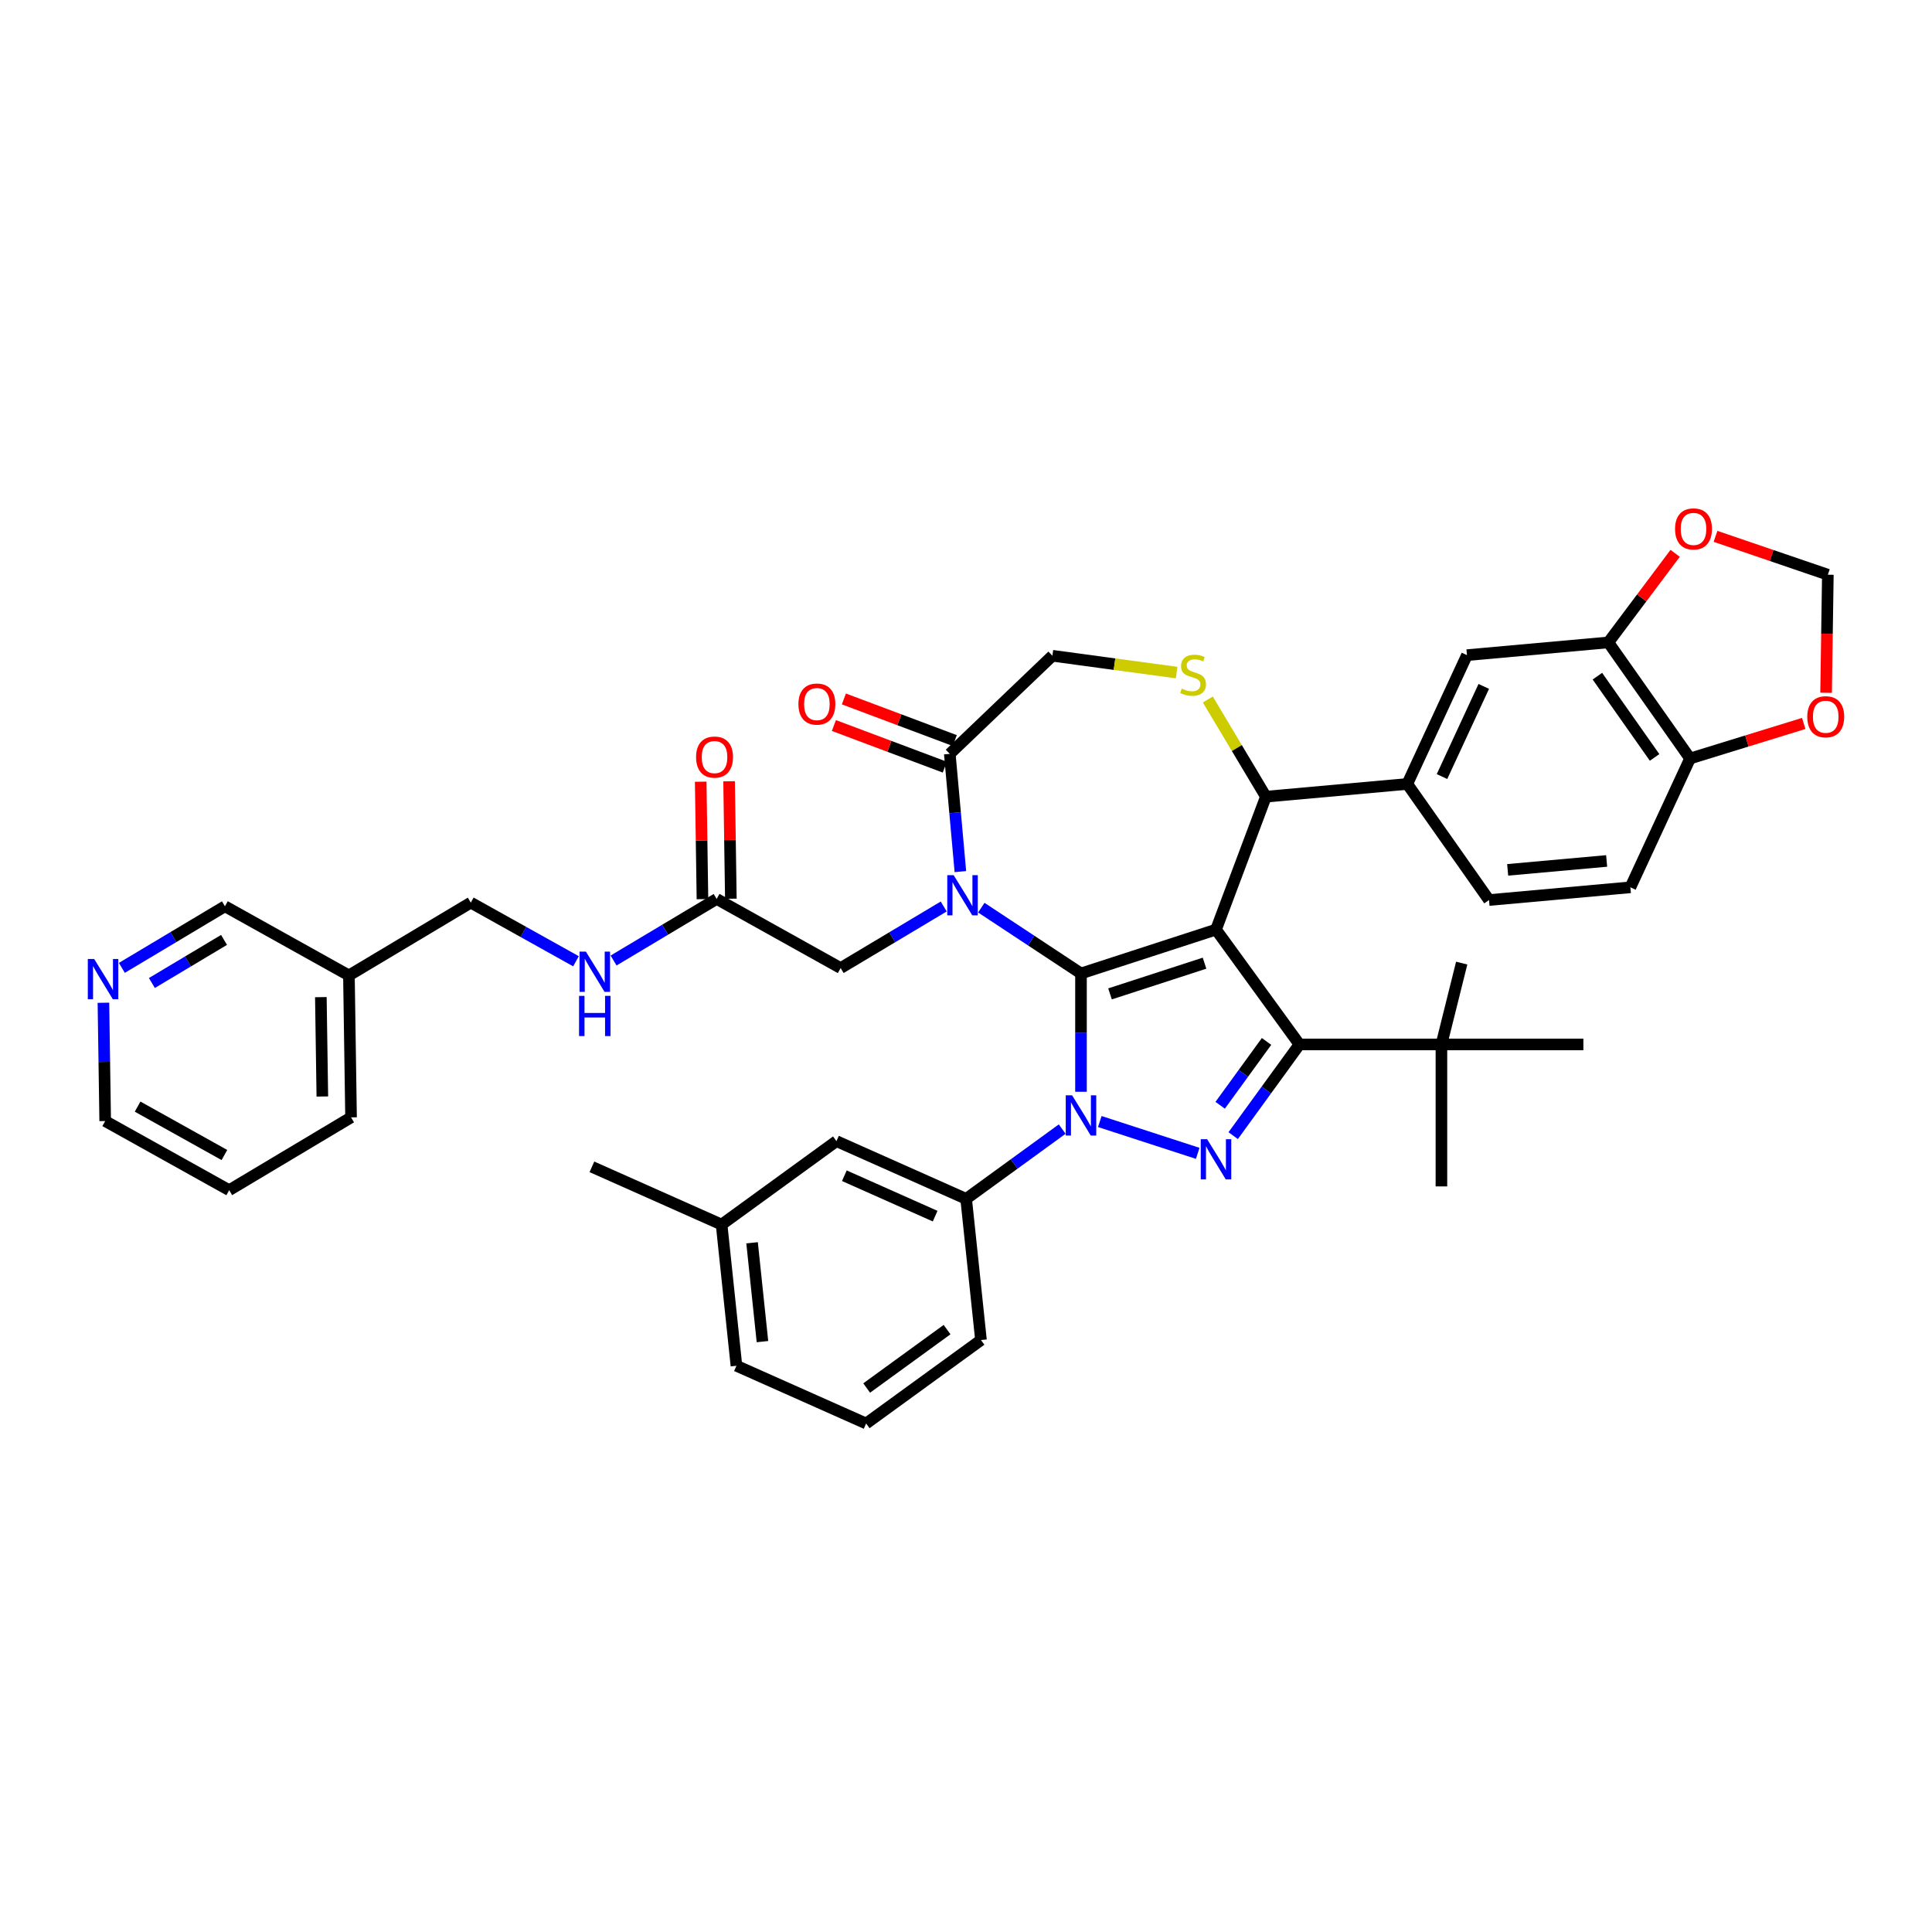 <?xml version='1.0' encoding='iso-8859-1'?>
<svg version='1.1' baseProfile='full'
              xmlns='http://www.w3.org/2000/svg'
                      xmlns:rdkit='http://www.rdkit.org/xml'
                      xmlns:xlink='http://www.w3.org/1999/xlink'
                  xml:space='preserve'
width='1000px' height='1000px' viewBox='0 0 1000 1000'>
<!-- END OF HEADER -->
<rect style='opacity:1.0;fill:#FFFFFF;stroke:none' width='1000' height='1000' x='0' y='0'> </rect>
<path class='bond-0' d='M 370.94,465.286 L 344.265,481.224' style='fill:none;fill-rule:evenodd;stroke:#000000;stroke-width:6px;stroke-linecap:butt;stroke-linejoin:miter;stroke-opacity:1' />
<path class='bond-0' d='M 344.265,481.224 L 317.589,497.162' style='fill:none;fill-rule:evenodd;stroke:#0000FF;stroke-width:6px;stroke-linecap:butt;stroke-linejoin:miter;stroke-opacity:1' />
<path class='bond-1' d='M 378.287,465.176 L 377.832,434.782' style='fill:none;fill-rule:evenodd;stroke:#000000;stroke-width:6px;stroke-linecap:butt;stroke-linejoin:miter;stroke-opacity:1' />
<path class='bond-1' d='M 377.832,434.782 L 377.377,404.387' style='fill:none;fill-rule:evenodd;stroke:#FF0000;stroke-width:6px;stroke-linecap:butt;stroke-linejoin:miter;stroke-opacity:1' />
<path class='bond-1' d='M 363.592,465.396 L 363.138,435.002' style='fill:none;fill-rule:evenodd;stroke:#000000;stroke-width:6px;stroke-linecap:butt;stroke-linejoin:miter;stroke-opacity:1' />
<path class='bond-1' d='M 363.138,435.002 L 362.683,404.607' style='fill:none;fill-rule:evenodd;stroke:#FF0000;stroke-width:6px;stroke-linecap:butt;stroke-linejoin:miter;stroke-opacity:1' />
<path class='bond-2' d='M 370.94,465.286 L 435.118,501.07' style='fill:none;fill-rule:evenodd;stroke:#000000;stroke-width:6px;stroke-linecap:butt;stroke-linejoin:miter;stroke-opacity:1' />
<path class='bond-3' d='M 118.624,616.038 L 54.446,580.254' style='fill:none;fill-rule:evenodd;stroke:#000000;stroke-width:6px;stroke-linecap:butt;stroke-linejoin:miter;stroke-opacity:1' />
<path class='bond-3' d='M 116.154,597.835 L 71.229,572.786' style='fill:none;fill-rule:evenodd;stroke:#000000;stroke-width:6px;stroke-linecap:butt;stroke-linejoin:miter;stroke-opacity:1' />
<path class='bond-4' d='M 118.624,616.038 L 181.703,578.35' style='fill:none;fill-rule:evenodd;stroke:#000000;stroke-width:6px;stroke-linecap:butt;stroke-linejoin:miter;stroke-opacity:1' />
<path class='bond-5' d='M 298.132,497.55 L 270.907,482.37' style='fill:none;fill-rule:evenodd;stroke:#0000FF;stroke-width:6px;stroke-linecap:butt;stroke-linejoin:miter;stroke-opacity:1' />
<path class='bond-5' d='M 270.907,482.37 L 243.682,467.19' style='fill:none;fill-rule:evenodd;stroke:#000000;stroke-width:6px;stroke-linecap:butt;stroke-linejoin:miter;stroke-opacity:1' />
<path class='bond-6' d='M 54.446,580.254 L 53.987,549.639' style='fill:none;fill-rule:evenodd;stroke:#000000;stroke-width:6px;stroke-linecap:butt;stroke-linejoin:miter;stroke-opacity:1' />
<path class='bond-6' d='M 53.987,549.639 L 53.529,519.024' style='fill:none;fill-rule:evenodd;stroke:#0000FF;stroke-width:6px;stroke-linecap:butt;stroke-linejoin:miter;stroke-opacity:1' />
<path class='bond-7' d='M 549.793,584.411 L 524.934,602.472' style='fill:none;fill-rule:evenodd;stroke:#0000FF;stroke-width:6px;stroke-linecap:butt;stroke-linejoin:miter;stroke-opacity:1' />
<path class='bond-7' d='M 524.934,602.472 L 500.075,620.533' style='fill:none;fill-rule:evenodd;stroke:#000000;stroke-width:6px;stroke-linecap:butt;stroke-linejoin:miter;stroke-opacity:1' />
<path class='bond-8' d='M 559.521,565.101 L 559.521,534.482' style='fill:none;fill-rule:evenodd;stroke:#0000FF;stroke-width:6px;stroke-linecap:butt;stroke-linejoin:miter;stroke-opacity:1' />
<path class='bond-8' d='M 559.521,534.482 L 559.521,503.862' style='fill:none;fill-rule:evenodd;stroke:#000000;stroke-width:6px;stroke-linecap:butt;stroke-linejoin:miter;stroke-opacity:1' />
<path class='bond-9' d='M 569.25,580.504 L 619.932,596.971' style='fill:none;fill-rule:evenodd;stroke:#0000FF;stroke-width:6px;stroke-linecap:butt;stroke-linejoin:miter;stroke-opacity:1' />
<path class='bond-10' d='M 672.596,540.603 L 746.076,540.603' style='fill:none;fill-rule:evenodd;stroke:#000000;stroke-width:6px;stroke-linecap:butt;stroke-linejoin:miter;stroke-opacity:1' />
<path class='bond-11' d='M 672.596,540.603 L 629.405,481.156' style='fill:none;fill-rule:evenodd;stroke:#000000;stroke-width:6px;stroke-linecap:butt;stroke-linejoin:miter;stroke-opacity:1' />
<path class='bond-12' d='M 672.596,540.603 L 655.448,564.205' style='fill:none;fill-rule:evenodd;stroke:#000000;stroke-width:6px;stroke-linecap:butt;stroke-linejoin:miter;stroke-opacity:1' />
<path class='bond-12' d='M 655.448,564.205 L 638.299,587.808' style='fill:none;fill-rule:evenodd;stroke:#0000FF;stroke-width:6px;stroke-linecap:butt;stroke-linejoin:miter;stroke-opacity:1' />
<path class='bond-12' d='M 655.562,539.045 L 643.558,555.567' style='fill:none;fill-rule:evenodd;stroke:#000000;stroke-width:6px;stroke-linecap:butt;stroke-linejoin:miter;stroke-opacity:1' />
<path class='bond-12' d='M 643.558,555.567 L 631.554,572.089' style='fill:none;fill-rule:evenodd;stroke:#0000FF;stroke-width:6px;stroke-linecap:butt;stroke-linejoin:miter;stroke-opacity:1' />
<path class='bond-13' d='M 629.405,481.156 L 559.521,503.862' style='fill:none;fill-rule:evenodd;stroke:#000000;stroke-width:6px;stroke-linecap:butt;stroke-linejoin:miter;stroke-opacity:1' />
<path class='bond-13' d='M 623.464,498.539 L 574.545,514.433' style='fill:none;fill-rule:evenodd;stroke:#000000;stroke-width:6px;stroke-linecap:butt;stroke-linejoin:miter;stroke-opacity:1' />
<path class='bond-14' d='M 629.405,481.156 L 655.224,412.361' style='fill:none;fill-rule:evenodd;stroke:#000000;stroke-width:6px;stroke-linecap:butt;stroke-linejoin:miter;stroke-opacity:1' />
<path class='bond-15' d='M 559.521,503.862 L 533.723,486.833' style='fill:none;fill-rule:evenodd;stroke:#000000;stroke-width:6px;stroke-linecap:butt;stroke-linejoin:miter;stroke-opacity:1' />
<path class='bond-15' d='M 533.723,486.833 L 507.926,469.804' style='fill:none;fill-rule:evenodd;stroke:#0000FF;stroke-width:6px;stroke-linecap:butt;stroke-linejoin:miter;stroke-opacity:1' />
<path class='bond-16' d='M 497.095,451.141 L 494.353,420.669' style='fill:none;fill-rule:evenodd;stroke:#0000FF;stroke-width:6px;stroke-linecap:butt;stroke-linejoin:miter;stroke-opacity:1' />
<path class='bond-16' d='M 494.353,420.669 L 491.61,390.198' style='fill:none;fill-rule:evenodd;stroke:#000000;stroke-width:6px;stroke-linecap:butt;stroke-linejoin:miter;stroke-opacity:1' />
<path class='bond-17' d='M 488.468,469.195 L 461.793,485.133' style='fill:none;fill-rule:evenodd;stroke:#0000FF;stroke-width:6px;stroke-linecap:butt;stroke-linejoin:miter;stroke-opacity:1' />
<path class='bond-17' d='M 461.793,485.133 L 435.118,501.07' style='fill:none;fill-rule:evenodd;stroke:#000000;stroke-width:6px;stroke-linecap:butt;stroke-linejoin:miter;stroke-opacity:1' />
<path class='bond-18' d='M 491.61,390.198 L 544.721,339.419' style='fill:none;fill-rule:evenodd;stroke:#000000;stroke-width:6px;stroke-linecap:butt;stroke-linejoin:miter;stroke-opacity:1' />
<path class='bond-19' d='M 494.192,383.319 L 465.489,372.546' style='fill:none;fill-rule:evenodd;stroke:#000000;stroke-width:6px;stroke-linecap:butt;stroke-linejoin:miter;stroke-opacity:1' />
<path class='bond-19' d='M 465.489,372.546 L 436.787,361.774' style='fill:none;fill-rule:evenodd;stroke:#FF0000;stroke-width:6px;stroke-linecap:butt;stroke-linejoin:miter;stroke-opacity:1' />
<path class='bond-19' d='M 489.028,397.078 L 460.326,386.305' style='fill:none;fill-rule:evenodd;stroke:#000000;stroke-width:6px;stroke-linecap:butt;stroke-linejoin:miter;stroke-opacity:1' />
<path class='bond-19' d='M 460.326,386.305 L 431.623,375.533' style='fill:none;fill-rule:evenodd;stroke:#FF0000;stroke-width:6px;stroke-linecap:butt;stroke-linejoin:miter;stroke-opacity:1' />
<path class='bond-20' d='M 544.721,339.419 L 576.874,343.774' style='fill:none;fill-rule:evenodd;stroke:#000000;stroke-width:6px;stroke-linecap:butt;stroke-linejoin:miter;stroke-opacity:1' />
<path class='bond-20' d='M 576.874,343.774 L 609.027,348.13' style='fill:none;fill-rule:evenodd;stroke:#CCCC00;stroke-width:6px;stroke-linecap:butt;stroke-linejoin:miter;stroke-opacity:1' />
<path class='bond-21' d='M 625.167,362.053 L 640.195,387.207' style='fill:none;fill-rule:evenodd;stroke:#CCCC00;stroke-width:6px;stroke-linecap:butt;stroke-linejoin:miter;stroke-opacity:1' />
<path class='bond-21' d='M 640.195,387.207 L 655.224,412.361' style='fill:none;fill-rule:evenodd;stroke:#000000;stroke-width:6px;stroke-linecap:butt;stroke-linejoin:miter;stroke-opacity:1' />
<path class='bond-22' d='M 655.224,412.361 L 728.409,405.774' style='fill:none;fill-rule:evenodd;stroke:#000000;stroke-width:6px;stroke-linecap:butt;stroke-linejoin:miter;stroke-opacity:1' />
<path class='bond-23' d='M 832.481,332.515 L 874.777,392.601' style='fill:none;fill-rule:evenodd;stroke:#000000;stroke-width:6px;stroke-linecap:butt;stroke-linejoin:miter;stroke-opacity:1' />
<path class='bond-23' d='M 826.808,349.987 L 856.416,392.047' style='fill:none;fill-rule:evenodd;stroke:#000000;stroke-width:6px;stroke-linecap:butt;stroke-linejoin:miter;stroke-opacity:1' />
<path class='bond-24' d='M 832.481,332.515 L 849.765,309.459' style='fill:none;fill-rule:evenodd;stroke:#000000;stroke-width:6px;stroke-linecap:butt;stroke-linejoin:miter;stroke-opacity:1' />
<path class='bond-24' d='M 849.765,309.459 L 867.048,286.404' style='fill:none;fill-rule:evenodd;stroke:#FF0000;stroke-width:6px;stroke-linecap:butt;stroke-linejoin:miter;stroke-opacity:1' />
<path class='bond-25' d='M 832.481,332.515 L 759.297,339.102' style='fill:none;fill-rule:evenodd;stroke:#000000;stroke-width:6px;stroke-linecap:butt;stroke-linejoin:miter;stroke-opacity:1' />
<path class='bond-26' d='M 874.777,392.601 L 904.19,383.528' style='fill:none;fill-rule:evenodd;stroke:#000000;stroke-width:6px;stroke-linecap:butt;stroke-linejoin:miter;stroke-opacity:1' />
<path class='bond-26' d='M 904.19,383.528 L 933.604,374.456' style='fill:none;fill-rule:evenodd;stroke:#FF0000;stroke-width:6px;stroke-linecap:butt;stroke-linejoin:miter;stroke-opacity:1' />
<path class='bond-27' d='M 874.777,392.601 L 843.889,459.274' style='fill:none;fill-rule:evenodd;stroke:#000000;stroke-width:6px;stroke-linecap:butt;stroke-linejoin:miter;stroke-opacity:1' />
<path class='bond-28' d='M 887.945,277.611 L 917.019,287.541' style='fill:none;fill-rule:evenodd;stroke:#FF0000;stroke-width:6px;stroke-linecap:butt;stroke-linejoin:miter;stroke-opacity:1' />
<path class='bond-28' d='M 917.019,287.541 L 946.092,297.47' style='fill:none;fill-rule:evenodd;stroke:#000000;stroke-width:6px;stroke-linecap:butt;stroke-linejoin:miter;stroke-opacity:1' />
<path class='bond-29' d='M 500.075,620.533 L 432.947,590.646' style='fill:none;fill-rule:evenodd;stroke:#000000;stroke-width:6px;stroke-linecap:butt;stroke-linejoin:miter;stroke-opacity:1' />
<path class='bond-29' d='M 484.028,629.476 L 437.039,608.555' style='fill:none;fill-rule:evenodd;stroke:#000000;stroke-width:6px;stroke-linecap:butt;stroke-linejoin:miter;stroke-opacity:1' />
<path class='bond-30' d='M 500.075,620.533 L 507.755,693.611' style='fill:none;fill-rule:evenodd;stroke:#000000;stroke-width:6px;stroke-linecap:butt;stroke-linejoin:miter;stroke-opacity:1' />
<path class='bond-31' d='M 432.947,590.646 L 373.5,633.837' style='fill:none;fill-rule:evenodd;stroke:#000000;stroke-width:6px;stroke-linecap:butt;stroke-linejoin:miter;stroke-opacity:1' />
<path class='bond-32' d='M 746.076,540.603 L 746.076,614.083' style='fill:none;fill-rule:evenodd;stroke:#000000;stroke-width:6px;stroke-linecap:butt;stroke-linejoin:miter;stroke-opacity:1' />
<path class='bond-33' d='M 746.076,540.603 L 756.575,498.503' style='fill:none;fill-rule:evenodd;stroke:#000000;stroke-width:6px;stroke-linecap:butt;stroke-linejoin:miter;stroke-opacity:1' />
<path class='bond-34' d='M 746.076,540.603 L 819.556,540.603' style='fill:none;fill-rule:evenodd;stroke:#000000;stroke-width:6px;stroke-linecap:butt;stroke-linejoin:miter;stroke-opacity:1' />
<path class='bond-35' d='M 373.5,633.837 L 306.373,603.95' style='fill:none;fill-rule:evenodd;stroke:#000000;stroke-width:6px;stroke-linecap:butt;stroke-linejoin:miter;stroke-opacity:1' />
<path class='bond-36' d='M 373.5,633.837 L 381.181,706.914' style='fill:none;fill-rule:evenodd;stroke:#000000;stroke-width:6px;stroke-linecap:butt;stroke-linejoin:miter;stroke-opacity:1' />
<path class='bond-36' d='M 389.268,643.262 L 394.645,694.417' style='fill:none;fill-rule:evenodd;stroke:#000000;stroke-width:6px;stroke-linecap:butt;stroke-linejoin:miter;stroke-opacity:1' />
<path class='bond-37' d='M 448.309,736.801 L 507.755,693.611' style='fill:none;fill-rule:evenodd;stroke:#000000;stroke-width:6px;stroke-linecap:butt;stroke-linejoin:miter;stroke-opacity:1' />
<path class='bond-37' d='M 448.588,718.434 L 490.2,688.2' style='fill:none;fill-rule:evenodd;stroke:#000000;stroke-width:6px;stroke-linecap:butt;stroke-linejoin:miter;stroke-opacity:1' />
<path class='bond-38' d='M 448.309,736.801 L 381.181,706.914' style='fill:none;fill-rule:evenodd;stroke:#000000;stroke-width:6px;stroke-linecap:butt;stroke-linejoin:miter;stroke-opacity:1' />
<path class='bond-39' d='M 945.178,358.583 L 945.635,328.027' style='fill:none;fill-rule:evenodd;stroke:#FF0000;stroke-width:6px;stroke-linecap:butt;stroke-linejoin:miter;stroke-opacity:1' />
<path class='bond-39' d='M 945.635,328.027 L 946.092,297.47' style='fill:none;fill-rule:evenodd;stroke:#000000;stroke-width:6px;stroke-linecap:butt;stroke-linejoin:miter;stroke-opacity:1' />
<path class='bond-40' d='M 759.297,339.102 L 728.409,405.774' style='fill:none;fill-rule:evenodd;stroke:#000000;stroke-width:6px;stroke-linecap:butt;stroke-linejoin:miter;stroke-opacity:1' />
<path class='bond-40' d='M 767.998,355.28 L 746.376,401.951' style='fill:none;fill-rule:evenodd;stroke:#000000;stroke-width:6px;stroke-linecap:butt;stroke-linejoin:miter;stroke-opacity:1' />
<path class='bond-41' d='M 843.889,459.274 L 770.705,465.861' style='fill:none;fill-rule:evenodd;stroke:#000000;stroke-width:6px;stroke-linecap:butt;stroke-linejoin:miter;stroke-opacity:1' />
<path class='bond-41' d='M 831.594,445.625 L 780.365,450.236' style='fill:none;fill-rule:evenodd;stroke:#000000;stroke-width:6px;stroke-linecap:butt;stroke-linejoin:miter;stroke-opacity:1' />
<path class='bond-42' d='M 728.409,405.774 L 770.705,465.861' style='fill:none;fill-rule:evenodd;stroke:#000000;stroke-width:6px;stroke-linecap:butt;stroke-linejoin:miter;stroke-opacity:1' />
<path class='bond-43' d='M 63.075,500.969 L 89.75,485.032' style='fill:none;fill-rule:evenodd;stroke:#0000FF;stroke-width:6px;stroke-linecap:butt;stroke-linejoin:miter;stroke-opacity:1' />
<path class='bond-43' d='M 89.75,485.032 L 116.425,469.094' style='fill:none;fill-rule:evenodd;stroke:#000000;stroke-width:6px;stroke-linecap:butt;stroke-linejoin:miter;stroke-opacity:1' />
<path class='bond-43' d='M 78.615,508.804 L 97.288,497.648' style='fill:none;fill-rule:evenodd;stroke:#0000FF;stroke-width:6px;stroke-linecap:butt;stroke-linejoin:miter;stroke-opacity:1' />
<path class='bond-43' d='M 97.288,497.648 L 115.96,486.491' style='fill:none;fill-rule:evenodd;stroke:#000000;stroke-width:6px;stroke-linecap:butt;stroke-linejoin:miter;stroke-opacity:1' />
<path class='bond-44' d='M 116.425,469.094 L 180.603,504.878' style='fill:none;fill-rule:evenodd;stroke:#000000;stroke-width:6px;stroke-linecap:butt;stroke-linejoin:miter;stroke-opacity:1' />
<path class='bond-45' d='M 180.603,504.878 L 181.703,578.35' style='fill:none;fill-rule:evenodd;stroke:#000000;stroke-width:6px;stroke-linecap:butt;stroke-linejoin:miter;stroke-opacity:1' />
<path class='bond-45' d='M 166.074,516.119 L 166.843,567.549' style='fill:none;fill-rule:evenodd;stroke:#000000;stroke-width:6px;stroke-linecap:butt;stroke-linejoin:miter;stroke-opacity:1' />
<path class='bond-46' d='M 180.603,504.878 L 243.682,467.19' style='fill:none;fill-rule:evenodd;stroke:#000000;stroke-width:6px;stroke-linecap:butt;stroke-linejoin:miter;stroke-opacity:1' />
<path  class='atom-2' d='M 303.261 492.57
L 310.08 503.592
Q 310.756 504.679, 311.843 506.648
Q 312.931 508.618, 312.99 508.735
L 312.99 492.57
L 315.752 492.57
L 315.752 513.379
L 312.901 513.379
L 305.583 501.328
Q 304.73 499.918, 303.819 498.301
Q 302.937 496.684, 302.673 496.185
L 302.673 513.379
L 299.969 513.379
L 299.969 492.57
L 303.261 492.57
' fill='#0000FF'/>
<path  class='atom-2' d='M 299.719 515.46
L 302.541 515.46
L 302.541 524.307
L 313.181 524.307
L 313.181 515.46
L 316.002 515.46
L 316.002 536.27
L 313.181 536.27
L 313.181 526.658
L 302.541 526.658
L 302.541 536.27
L 299.719 536.27
L 299.719 515.46
' fill='#0000FF'/>
<path  class='atom-3' d='M 360.288 391.873
Q 360.288 386.877, 362.757 384.084
Q 365.226 381.292, 369.84 381.292
Q 374.455 381.292, 376.924 384.084
Q 379.393 386.877, 379.393 391.873
Q 379.393 396.929, 376.894 399.809
Q 374.396 402.66, 369.84 402.66
Q 365.255 402.66, 362.757 399.809
Q 360.288 396.958, 360.288 391.873
M 369.84 400.309
Q 373.015 400.309, 374.719 398.193
Q 376.454 396.047, 376.454 391.873
Q 376.454 387.788, 374.719 385.73
Q 373.015 383.643, 369.84 383.643
Q 366.666 383.643, 364.932 385.701
Q 363.227 387.758, 363.227 391.873
Q 363.227 396.076, 364.932 398.193
Q 366.666 400.309, 369.84 400.309
' fill='#FF0000'/>
<path  class='atom-5' d='M 554.922 566.938
L 561.74 577.96
Q 562.416 579.047, 563.504 581.017
Q 564.592 582.986, 564.65 583.104
L 564.65 566.938
L 567.413 566.938
L 567.413 587.747
L 564.562 587.747
L 557.243 575.697
Q 556.391 574.286, 555.48 572.669
Q 554.598 571.053, 554.334 570.553
L 554.334 587.747
L 551.63 587.747
L 551.63 566.938
L 554.922 566.938
' fill='#0000FF'/>
<path  class='atom-7' d='M 624.805 589.645
L 631.624 600.667
Q 632.3 601.754, 633.388 603.723
Q 634.475 605.693, 634.534 605.81
L 634.534 589.645
L 637.297 589.645
L 637.297 610.454
L 634.446 610.454
L 627.127 598.403
Q 626.275 596.993, 625.364 595.376
Q 624.482 593.759, 624.217 593.26
L 624.217 610.454
L 621.513 610.454
L 621.513 589.645
L 624.805 589.645
' fill='#0000FF'/>
<path  class='atom-10' d='M 493.597 452.978
L 500.416 464
Q 501.092 465.087, 502.179 467.056
Q 503.267 469.026, 503.326 469.143
L 503.326 452.978
L 506.089 452.978
L 506.089 473.787
L 503.238 473.787
L 495.919 461.737
Q 495.067 460.326, 494.155 458.709
Q 493.274 457.093, 493.009 456.593
L 493.009 473.787
L 490.305 473.787
L 490.305 452.978
L 493.597 452.978
' fill='#0000FF'/>
<path  class='atom-13' d='M 611.658 356.424
Q 611.893 356.513, 612.863 356.924
Q 613.833 357.336, 614.891 357.6
Q 615.979 357.835, 617.037 357.835
Q 619.006 357.835, 620.152 356.895
Q 621.299 355.925, 621.299 354.249
Q 621.299 353.103, 620.711 352.398
Q 620.152 351.692, 619.27 351.31
Q 618.389 350.928, 616.919 350.487
Q 615.067 349.929, 613.95 349.4
Q 612.863 348.871, 612.069 347.754
Q 611.305 346.637, 611.305 344.756
Q 611.305 342.14, 613.069 340.523
Q 614.862 338.907, 618.389 338.907
Q 620.799 338.907, 623.532 340.053
L 622.856 342.316
Q 620.358 341.288, 618.477 341.288
Q 616.449 341.288, 615.332 342.14
Q 614.215 342.963, 614.244 344.403
Q 614.244 345.52, 614.803 346.196
Q 615.391 346.872, 616.214 347.254
Q 617.066 347.636, 618.477 348.077
Q 620.358 348.665, 621.475 349.253
Q 622.592 349.841, 623.385 351.046
Q 624.208 352.221, 624.208 354.249
Q 624.208 357.13, 622.268 358.688
Q 620.358 360.216, 617.154 360.216
Q 615.303 360.216, 613.892 359.805
Q 612.51 359.422, 610.864 358.746
L 611.658 356.424
' fill='#CCCC00'/>
<path  class='atom-15' d='M 413.263 364.438
Q 413.263 359.441, 415.732 356.649
Q 418.201 353.857, 422.815 353.857
Q 427.43 353.857, 429.899 356.649
Q 432.368 359.441, 432.368 364.438
Q 432.368 369.493, 429.869 372.374
Q 427.371 375.225, 422.815 375.225
Q 418.23 375.225, 415.732 372.374
Q 413.263 369.523, 413.263 364.438
M 422.815 372.873
Q 425.99 372.873, 427.694 370.757
Q 429.429 368.611, 429.429 364.438
Q 429.429 360.352, 427.694 358.295
Q 425.99 356.208, 422.815 356.208
Q 419.641 356.208, 417.907 358.265
Q 416.202 360.323, 416.202 364.438
Q 416.202 368.641, 417.907 370.757
Q 419.641 372.873, 422.815 372.873
' fill='#FF0000'/>
<path  class='atom-19' d='M 867.004 273.78
Q 867.004 268.783, 869.472 265.991
Q 871.941 263.199, 876.556 263.199
Q 881.171 263.199, 883.639 265.991
Q 886.108 268.783, 886.108 273.78
Q 886.108 278.835, 883.61 281.716
Q 881.112 284.567, 876.556 284.567
Q 871.971 284.567, 869.472 281.716
Q 867.004 278.865, 867.004 273.78
M 876.556 282.215
Q 879.73 282.215, 881.435 280.099
Q 883.169 277.953, 883.169 273.78
Q 883.169 269.694, 881.435 267.637
Q 879.73 265.55, 876.556 265.55
Q 873.382 265.55, 871.647 267.607
Q 869.943 269.665, 869.943 273.78
Q 869.943 277.983, 871.647 280.099
Q 873.382 282.215, 876.556 282.215
' fill='#FF0000'/>
<path  class='atom-31' d='M 935.441 371.001
Q 935.441 366.004, 937.91 363.212
Q 940.378 360.42, 944.993 360.42
Q 949.608 360.42, 952.077 363.212
Q 954.545 366.004, 954.545 371.001
Q 954.545 376.057, 952.047 378.937
Q 949.549 381.788, 944.993 381.788
Q 940.408 381.788, 937.91 378.937
Q 935.441 376.086, 935.441 371.001
M 944.993 379.437
Q 948.167 379.437, 949.872 377.32
Q 951.606 375.175, 951.606 371.001
Q 951.606 366.916, 949.872 364.858
Q 948.167 362.771, 944.993 362.771
Q 941.819 362.771, 940.085 364.829
Q 938.38 366.886, 938.38 371.001
Q 938.38 375.204, 940.085 377.32
Q 941.819 379.437, 944.993 379.437
' fill='#FF0000'/>
<path  class='atom-37' d='M 48.746 496.377
L 55.565 507.399
Q 56.241 508.487, 57.329 510.456
Q 58.416 512.425, 58.475 512.543
L 58.475 496.377
L 61.238 496.377
L 61.238 517.187
L 58.387 517.187
L 51.068 505.136
Q 50.216 503.725, 49.305 502.109
Q 48.423 500.492, 48.159 499.993
L 48.159 517.187
L 45.455 517.187
L 45.455 496.377
L 48.746 496.377
' fill='#0000FF'/>
</svg>
